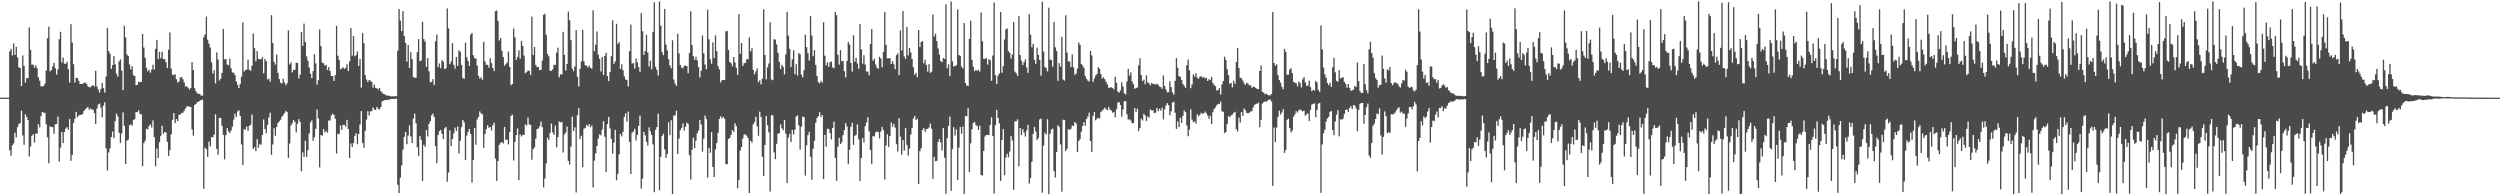 <?xml version="1.0" encoding="UTF-8"?>
<svg xmlns="http://www.w3.org/2000/svg" width="1920" height="150">
  <path d="M0 75.000h1v1.000H0zM1 75.000h1v1.000H1zM2 75.000h1v1.000H2zM3 75.000h1v1.000H3zM4 75.000h1v1.000H4zM5 75.000h1v1.000H5zM6 75.000h1v1.000H6zM7 39.430h1v76.016H7zM8 37.508h1v82.077H8zM9 42.588h1v69.001H9zM10 33.352h1v76.784H10zM11 42.157h1v59.726H11zM12 35.969h1v69.542H12zM13 44.138h1v53.524H13zM14 51.587h1v43.712H14zM15 52.250h1v42.261H15zM16 66.110h1v18.876H16zM17 42.608h1v61.395H17zM18 50.611h1v60.544H18zM19 63.389h1v24.406H19zM20 59.919h1v29.856H20zM21 60.093h1v31.998H21zM22 21.024h1v99.141H22zM23 38.298h1v74.239H23zM24 49.650h1v54.638H24zM25 49.591h1v53.433H25zM26 51.896h1v57.599H26zM27 50.162h1v52.419H27zM28 52.368h1v50.246H28zM29 59.421h1v35.962H29zM30 61.988h1v35.868H30zM31 66.325h1v22.976H31zM32 66.281h1v19.753H32zM33 66.147h1v20.438H33zM34 64.237h1v22.392H34zM35 54.237h1v41.227H35zM36 29.380h1v76.165H36zM37 20.483h1v104.950H37zM38 54.806h1v42.179H38zM39 53.828h1v43.789H39zM40 50.957h1v46.670H40zM41 48.213h1v54.504H41zM42 52.430h1v43.071H42zM43 57.263h1v37.991H43zM44 53.426h1v36.113H44zM45 30.167h1v93.879H45zM46 24.414h1v89.011H46zM47 47.905h1v53.408H47zM48 44.168h1v65.825H48zM49 48.833h1v52.498H49zM50 49.074h1v49.744H50zM51 47.480h1v50.187H51zM52 53.191h1v46.481H52zM53 63.384h1v28.014H53zM54 18.602h1v104.856H54zM55 32.684h1v86.318H55zM56 49.321h1v45.092H56zM57 63.374h1v27.918H57zM58 59.680h1v26.234H58zM59 60.012h1v30.011H59zM60 62.121h1v26.554H60zM61 64.510h1v23.797H61zM62 64.513h1v23.605H62zM63 64.384h1v23.161H63zM64 63.802h1v21.499H64zM65 63.327h1v20.614H65zM66 64.443h1v18.591H66zM67 66.163h1v15.895H67zM68 66.988h1v17.267H68zM69 67.049h1v16.214H69zM70 66.042h1v18.209H70zM71 65.301h1v18.794H71zM72 66.488h1v20.459H72zM73 54.448h1v40.766H73zM74 66.414h1v16.986H74zM75 68.817h1v11.458H75zM76 71.072h1v8.456H76zM77 68.275h1v14.367H77zM78 63.692h1v26.431H78zM79 67.715h1v13.373H79zM80 71.077h1v7.507H80zM81 58.713h1v55.276H81zM82 21.407h1v109.567H82zM83 39.168h1v77.941H83zM84 41.262h1v72.628H84zM85 52.917h1v52.373H85zM86 49.950h1v51.134H86zM87 43.140h1v62.981H87zM88 49.502h1v43.571H88zM89 56.611h1v30.673H89zM90 58.908h1v30.549H90zM91 47.165h1v54.795H91zM92 45.615h1v64.173H92zM93 54.307h1v48.246H93zM94 69.224h1v17.091H94zM95 19.726h1v76.875H95zM96 28.786h1v97.176H96zM97 41.716h1v66.306H97zM98 43.081h1v64.161H98zM99 49.488h1v46.817H99zM100 53.298h1v42.159H100zM101 50.895h1v45.624H101zM102 57.775h1v34.433H102zM103 58.397h1v33.103H103zM104 65.357h1v20.646H104zM105 65.057h1v21.164H105zM106 62.747h1v21.980H106zM107 63.082h1v24.403H107zM108 62.907h1v24.926H108zM109 26.062h1v101.511H109zM110 36.527h1v73.377H110zM111 44.445h1v63.652H111zM112 52.049h1v46.819H112zM113 54.777h1v44.679H113zM114 53.540h1v43.195H114zM115 55.871h1v39.602H115zM116 53.495h1v44.453H116zM117 49.660h1v42.847H117zM118 53.374h1v51.931H118zM119 37.469h1v90.252H119zM120 30.629h1v83.451H120zM121 45.366h1v76.034H121zM122 39.847h1v69.412H122zM123 44.748h1v59.607H123zM124 39.676h1v56.836H124zM125 45.425h1v57.373H125zM126 45.347h1v56.028H126zM127 47.767h1v53.943H127zM128 52.113h1v56.850H128zM129 38.158h1v81.728H129zM130 24.951h1v90.334H130zM131 52.625h1v50.579H131zM132 57.339h1v34.743H132zM133 57.711h1v29.070H133zM134 56.999h1v37.487H134zM135 60.871h1v30.578H135zM136 63.302h1v29.690H136zM137 62.616h1v25.539H137zM138 59.478h1v28.445H138zM139 59.206h1v27.627H139zM140 60.935h1v25.644H140zM141 63.414h1v21.609H141zM142 66.442h1v16.915H142zM143 66.310h1v15.481H143zM144 67.425h1v14.212H144zM145 68.719h1v13.190H145zM146 67.590h1v14.595H146zM147 47.721h1v51.649H147zM148 53.813h1v50.408H148zM149 67.707h1v12.927H149zM150 70.100h1v9.790H150zM151 71.574h1v6.818H151zM152 72.160h1v6.046H152zM153 72.095h1v5.298H153zM154 73.485h1v3.310H154zM155 73.355h1v3.077H155zM156 28.667h1v116.289H156zM157 26.553h1v86.808H157zM158 12.751h1v101.847H158zM159 30.478h1v90.003H159zM160 33.531h1v75.230H160zM161 36.621h1v75.829H161zM162 47.812h1v57.482H162zM163 56.483h1v49.001H163zM164 53.986h1v49.446H164zM165 64.066h1v23.790H165zM166 40.242h1v74.074H166zM167 45.789h1v73.072H167zM168 61.825h1v28.592H168zM169 60.500h1v30.165H169zM170 55.941h1v40.666H170zM171 22.286h1v81.290H171zM172 45.583h1v76.815H172zM173 45.366h1v58.445H173zM174 49.502h1v48.912H174zM175 50.195h1v50.751H175zM176 45.130h1v57.118H176zM177 52.473h1v47.754H177zM178 55.672h1v41.580H178zM179 55.858h1v36.002H179zM180 57.648h1v29.663H180zM181 62.601h1v27.342H181zM182 65.107h1v20.430H182zM183 67.602h1v17.033H183zM184 64.398h1v24.651H184zM185 58.883h1v52.080H185zM186 17.194h1v109.605H186zM187 54.896h1v44.304H187zM188 53.874h1v45.730H188zM189 53.432h1v43.641H189zM190 45.845h1v54.605H190zM191 53.562h1v43.166H191zM192 54.386h1v41.488H192zM193 50.530h1v37.363H193zM194 25.690h1v88.693H194zM195 37.023h1v75.966H195zM196 47.107h1v69.013H196zM197 39.106h1v67.783H197zM198 45.146h1v68.347H198zM199 45.588h1v64.878H199zM200 45.477h1v65.784H200zM201 44.001h1v59.734H201zM202 56.322h1v35.435H202zM203 45.282h1v53.800H203zM204 47.028h1v55.299H204zM205 61.017h1v34.780H205zM206 60.438h1v29.670H206zM207 62.712h1v23.874H207zM208 11.691h1v107.201H208zM209 32.989h1v77.940H209zM210 47.491h1v51.021H210zM211 49.621h1v54.697H211zM212 41.945h1v55.568H212zM213 55.922h1v38.542H213zM214 60.699h1v32.458H214zM215 63.537h1v28.490H215zM216 64.028h1v25.650H216zM217 60.443h1v27.970H217zM218 63.294h1v23.567H218zM219 65.450h1v19.695H219zM220 63.931h1v22.137H220zM221 23.271h1v98.083H221zM222 49.394h1v60.805H222zM223 47.847h1v48.445H223zM224 55.621h1v38.982H224zM225 53.626h1v38.478H225zM226 53.644h1v40.015H226zM227 48.241h1v53.379H227zM228 48.170h1v46.922H228zM229 60.212h1v31.261H229zM230 57.406h1v36.237H230zM231 24.469h1v107.082H231zM232 35.302h1v81.727H232zM233 18.109h1v102.416H233zM234 32.361h1v75.704H234zM235 43.339h1v77.284H235zM236 46.607h1v68.744H236zM237 51.939h1v50.634H237zM238 56.663h1v37.341H238zM239 59.985h1v32.511H239zM240 54.649h1v53.467H240zM241 41.625h1v63.817H241zM242 48.708h1v50.256H242zM243 64.953h1v19.181H243zM244 61.607h1v29.329H244zM245 22.629h1v105.915H245zM246 35.419h1v68.206H246zM247 48.063h1v56.176H247zM248 48.610h1v50.527H248zM249 50.305h1v51.449H249zM250 49.963h1v50.553H250zM251 53.781h1v48.120H251zM252 51.497h1v41.006H252zM253 54.538h1v38.080H253zM254 58.368h1v30.300H254zM255 58.411h1v28.816H255zM256 62.145h1v26.146H256zM257 57.753h1v33.497H257zM258 19.881h1v98.053H258zM259 42.728h1v59.953H259zM260 46.046h1v56.951H260zM261 53.205h1v43.205H261zM262 52.517h1v47.264H262zM263 51.762h1v44.187H263zM264 52.975h1v42.992H264zM265 52.088h1v45.127H265zM266 49.428h1v42.654H266zM267 54.587h1v44.483H267zM268 47.148h1v74.235H268zM269 21.533h1v88.676H269zM270 42.717h1v70.155H270zM271 27.640h1v82.242H271zM272 43.164h1v61.070H272zM273 42.332h1v60.005H273zM274 39.539h1v71.166H274zM275 50.637h1v52.347H275zM276 45.152h1v50.558H276zM277 67.285h1v18.025H277zM278 25.374h1v84.387H278zM279 33.249h1v80.249H279zM280 57.628h1v42.891H280zM281 61.061h1v30.813H281zM282 63.023h1v22.441H282zM283 61.402h1v27.357H283zM284 61.949h1v23.597H284zM285 62.875h1v22.487H285zM286 67.317h1v15.188H286zM287 64.924h1v19.136H287zM288 67.458h1v17.056H288zM289 67.816h1v14.300H289zM290 68.679h1v14.905H290zM291 67.486h1v16.645H291zM292 70.053h1v12.117H292zM293 71.137h1v6.715H293zM294 72.200h1v5.173H294zM295 72.270h1v4.599H295zM296 73.223h1v3.668H296zM297 73.372h1v3.298H297zM298 73.547h1v3.017H298zM299 73.626h1v2.682H299zM300 74.102h1v1.910H300zM301 73.960h1v2.015H301zM302 73.962h1v2.017H302zM303 73.904h1v2.045H303zM304 73.900h1v1.898H304zM305 38.952h1v102.949H305zM306 6.901h1v141.395H306zM307 15.853h1v120.597H307zM308 23.924h1v103.144H308zM309 8.489h1v106.456H309zM310 27.621h1v77.467H310zM311 32.848h1v68.449H311zM312 47.309h1v63.442H312zM313 34.539h1v69.504H313zM314 52.213h1v44.071H314zM315 40.105h1v64.649H315zM316 45.368h1v64.529H316zM317 59.153h1v31.984H317zM318 59.791h1v27.457H318zM319 59.755h1v34.964H319zM320 40.065h1v73.078H320zM321 30.071h1v89.757H321zM322 46.953h1v57.531H322zM323 46.458h1v60.880H323zM324 16.646h1v122.394H324zM325 30.016h1v81.159H325zM326 31.982h1v80.692H326zM327 51.425h1v48.449H327zM328 44.541h1v60.317H328zM329 54.805h1v40.380H329zM330 63.224h1v29.792H330zM331 62.967h1v25.597H331zM332 60.767h1v26.546H332zM333 65.323h1v24.553H333zM334 31.736h1v80.591H334zM335 26.558h1v98.796H335zM336 51.654h1v52.046H336zM337 48.765h1v51.937H337zM338 52.394h1v47.441H338zM339 46.247h1v56.622H339zM340 47.284h1v59.491H340zM341 53.026h1v45.576H341zM342 52.406h1v45.068H342zM343 6.520h1v133.003H343zM344 21.794h1v110.691H344zM345 49.262h1v50.792H345zM346 47.206h1v65.076H346zM347 33.131h1v73.625H347zM348 49.762h1v52.643H348zM349 52.668h1v45.317H349zM350 43.752h1v56.831H350zM351 50.568h1v46.581H351zM352 38.706h1v79.124H352zM353 39.845h1v68.311H353zM354 49.850h1v47.770H354zM355 59.973h1v32.121H355zM356 60.557h1v33.418H356zM357 32.836h1v90.120H357zM358 43.888h1v60.247H358zM359 46.898h1v54.395H359zM360 50.648h1v48.364H360zM361 26.592h1v76.309H361zM362 25.335h1v114.925H362zM363 42.372h1v80.598H363zM364 44.630h1v53.751H364zM365 45.031h1v66.124H365zM366 50.367h1v41.361H366zM367 58.171h1v31.708H367zM368 60.433h1v25.144H368zM369 59.294h1v27.821H369zM370 61.174h1v26.619H370zM371 32.129h1v81.443H371zM372 47.278h1v55.670H372zM373 49.784h1v49.499H373zM374 49.725h1v46.401H374zM375 51.994h1v46.127H375zM376 44.677h1v52.879H376zM377 48.495h1v51.754H377zM378 52.227h1v44.044H378zM379 54.603h1v39.656H379zM380 8.577h1v113.238H380zM381 8.075h1v130.819H381zM382 16.122h1v107.614H382zM383 31.117h1v80.156H383zM384 29.151h1v80.589H384zM385 39.030h1v70.077H385zM386 43.771h1v66.480H386zM387 50.508h1v47.034H387zM388 49.299h1v58.177H388zM389 48.046h1v59.194H389zM390 39.572h1v71.388H390zM391 51.415h1v50.020H391zM392 65.454h1v23.533H392zM393 64.466h1v23.577H393zM394 21.906h1v101.393H394zM395 28.627h1v80.323H395zM396 45.960h1v57.717H396zM397 43.635h1v55.020H397zM398 38.671h1v99.699H398zM399 45.013h1v58.185H399zM400 31.395h1v73.439H400zM401 35.346h1v68.223H401zM402 42.657h1v60.942H402zM403 56.209h1v39.306H403zM404 55.384h1v40.996H404zM405 54.099h1v36.054H405zM406 54.409h1v41.099H406zM407 57.507h1v38.461H407zM408 12.767h1v109.925H408zM409 42.269h1v72.335H409zM410 36.021h1v77.127H410zM411 49.860h1v56.639H411zM412 51.461h1v47.602H412zM413 51.515h1v47.167H413zM414 53.837h1v43.103H414zM415 53.583h1v39.745H415zM416 46.469h1v51.105H416zM417 11.398h1v132.516H417zM418 10.557h1v126.485H418zM419 26.731h1v98.790H419zM420 41.332h1v64.451H420zM421 43.280h1v64.213H421zM422 54.272h1v47.890H422zM423 54.439h1v40.489H423zM424 53.252h1v48.521H424zM425 49.681h1v53.943H425zM426 49.934h1v46.529H426zM427 40.473h1v72.699H427zM428 36.586h1v68.661H428zM429 59.404h1v33.872H429zM430 57.017h1v36.947H430zM431 57.116h1v36.511H431zM432 24.405h1v92.748H432zM433 42.064h1v61.280H433zM434 54.196h1v47.636H434zM435 49.044h1v48.176H435zM436 8.895h1v114.652H436zM437 15.544h1v110.767H437zM438 30.854h1v81.702H438zM439 52.607h1v36.942H439zM440 54.653h1v45.939H440zM441 51.073h1v46.719H441zM442 23.078h1v124.758H442zM443 59.015h1v29.445H443zM444 66.406h1v16.677H444zM445 52.752h1v54.097H445zM446 47.094h1v57.214H446zM447 22.960h1v105.460H447zM448 47.075h1v51.866H448zM449 50.118h1v48.108H449zM450 50.389h1v45.445H450zM451 51.854h1v45.080H451zM452 50.370h1v44.900H452zM453 52.143h1v45.526H453zM454 52.709h1v43.722H454zM455 7.915h1v136.034H455zM456 39.297h1v84.035H456zM457 34.230h1v83.541H457zM458 24.236h1v87.821H458zM459 41.892h1v64.454H459zM460 45.155h1v58.044H460zM461 54.891h1v49.049H461zM462 43.800h1v55.741H462zM463 57.594h1v35.482H463zM464 43.014h1v62.004H464zM465 40.429h1v91.813H465zM466 58.364h1v36.922H466zM467 62.299h1v27.483H467zM468 55.313h1v43.309H468zM469 43.182h1v63.423H469zM470 15.570h1v102.513H470zM471 49.003h1v60.636H471zM472 47.158h1v52.645H472zM473 18.292h1v120.141H473zM474 33.793h1v99.809H474zM475 32.286h1v86.228H475zM476 52.929h1v49.969H476zM477 49.358h1v55.406H477zM478 53.930h1v47.354H478zM479 58.659h1v30.973H479zM480 61.004h1v26.031H480zM481 61.504h1v31.929H481zM482 66.389h1v19.334H482zM483 39.329h1v69.583H483zM484 18.910h1v114.712H484zM485 48.736h1v53.209H485zM486 48.468h1v52.454H486zM487 52.603h1v46.281H487zM488 45.081h1v62.844H488zM489 47.851h1v55.799H489zM490 51.600h1v45.092H490zM491 55.072h1v33.709H491zM492 10.019h1v134.753H492zM493 24.003h1v113.213H493zM494 42.260h1v58.970H494zM495 39.169h1v64.756H495zM496 26.778h1v82.099H496zM497 40.347h1v71.461H497zM498 51.043h1v46.752H498zM499 46.606h1v54.170H499zM500 53.136h1v50.536H500zM501 24.475h1v86.425H501zM502 1.693h1v145.940H502zM503 51.251h1v48.424H503zM504 53.661h1v43.957H504zM505 58.014h1v29.289H505zM506 1.078h1v145.058H506zM507 19.693h1v100.828H507zM508 40.035h1v64.501H508zM509 42.370h1v60.354H509zM510 6.859h1v107.943H510zM511 34.201h1v87.035H511zM512 38.686h1v79.556H512zM513 45.589h1v48.291H513zM514 50.220h1v53.583H514zM515 52.489h1v39.753H515zM516 30.903h1v118.105H516zM517 61.086h1v27.740H517zM518 64.152h1v24.366H518zM519 65.950h1v19.042H519zM520 25.915h1v92.371H520zM521 41.059h1v65.384H521zM522 49.935h1v50.069H522zM523 51.933h1v46.326H523zM524 52.406h1v42.369H524zM525 50.590h1v49.715H525zM526 50.370h1v47.088H526zM527 50.813h1v43.427H527zM528 56.238h1v38.879H528zM529 40.766h1v78.515H529zM530 8.565h1v129.405H530zM531 34.635h1v80.383H531zM532 43.177h1v62.552H532zM533 45.960h1v67.865H533zM534 43.695h1v64.261H534zM535 46.399h1v55.992H535zM536 51.523h1v48.735H536zM537 59.527h1v32.581H537zM538 54.401h1v41.122H538zM539 27.313h1v89.153H539zM540 40.964h1v65.607H540zM541 49.556h1v39.234H541zM542 53.111h1v38.278H542zM543 7.386h1v128.998H543zM544 30.165h1v83.321H544zM545 45.460h1v71.903H545zM546 48.931h1v52.616H546zM547 32.571h1v95.661H547zM548 44.622h1v91.330H548zM549 27.203h1v87.583H549zM550 39.320h1v70.496H550zM551 50.859h1v51.221H551zM552 53.294h1v38.029H552zM553 63.282h1v26.011H553zM554 61.583h1v29.330H554zM555 61.426h1v28.266H555zM556 61.319h1v30.000H556zM557 24.083h1v101.850H557zM558 23.830h1v102.377H558zM559 38.338h1v68.340H559zM560 47.567h1v58.347H560zM561 48.613h1v54.948H561zM562 50.932h1v48.929H562zM563 43.787h1v57.520H563zM564 47.920h1v46.717H564zM565 52.074h1v44.885H565zM566 57.506h1v87.078H566zM567 10.816h1v127.591H567zM568 41.355h1v74.295H568zM569 33.043h1v79.914H569zM570 50.590h1v55.763H570zM571 48.533h1v54.899H571zM572 48.297h1v54.868H572zM573 45.456h1v58.763H573zM574 45.530h1v60.538H574zM575 28.697h1v119.582H575zM576 39.478h1v68.689H576zM577 36.995h1v72.560H577zM578 53.669h1v41.831H578zM579 57.076h1v36.839H579zM580 54.853h1v34.885H580zM581 52.541h1v44.509H581zM582 63.071h1v41.227H582zM583 61.649h1v24.123H583zM584 64.756h1v25.146H584zM585 60.356h1v60.083H585zM586 7.181h1v128.004H586zM587 42.195h1v69.186H587zM588 60.920h1v28.214H588zM589 51.644h1v44.528H589zM590 48.743h1v52.871H590zM591 17.157h1v130.007H591zM592 61.041h1v27.339H592zM593 61.607h1v27.075H593zM594 30.089h1v86.954H594zM595 30.476h1v91.744H595zM596 34.143h1v76.298H596zM597 40.533h1v62.083H597zM598 47.430h1v54.925H598zM599 53.027h1v42.451H599zM600 49.737h1v48.777H600zM601 51.283h1v48.751H601zM602 57.127h1v35.043H602zM603 41.726h1v60.960H603zM604 9.127h1v131.400H604zM605 27.380h1v78.226H605zM606 37.475h1v65.342H606zM607 51.459h1v57.659H607zM608 45.575h1v54.204H608zM609 38.611h1v64.774H609zM610 56.997h1v42.633H610zM611 49.285h1v40.206H611zM612 57.984h1v30.550H612zM613 40.770h1v55.523H613zM614 41.755h1v73.266H614zM615 57.233h1v40.114H615zM616 59.394h1v30.249H616zM617 53.930h1v35.959H617zM618 26.682h1v108.160H618zM619 36.216h1v75.445H619zM620 40.793h1v63.021H620zM621 46.501h1v54.831H621zM622 12.423h1v108.053H622zM623 27.293h1v110.747H623zM624 43.226h1v71.112H624zM625 38.475h1v69.641H625zM626 49.869h1v44.420H626zM627 58.406h1v32.255H627zM628 63.152h1v26.037H628zM629 64.043h1v22.123H629zM630 62.097h1v27.703H630zM631 63.453h1v24.843H631zM632 17.075h1v120.444H632zM633 42.827h1v60.751H633zM634 50.231h1v62.421H634zM635 47.884h1v50.963H635zM636 51.345h1v47.851H636zM637 47.778h1v54.387H637zM638 47.241h1v59.819H638zM639 51.773h1v46.455H639zM640 52.369h1v41.078H640zM641 9.148h1v112.142H641zM642 11.711h1v127.090H642zM643 42.110h1v70.607H643zM644 49.675h1v56.157H644zM645 38.511h1v72.169H645zM646 47.091h1v62.199H646zM647 46.716h1v57.138H647zM648 54.697h1v45.234H648zM649 59.416h1v35.289H649zM650 46.804h1v50.426H650zM651 32.275h1v93.842H651zM652 34.124h1v80.800H652zM653 48.281h1v49.121H653zM654 54.979h1v39.329H654zM655 27.156h1v84.122H655zM656 47.336h1v56.940H656zM657 44.420h1v59.110H657zM658 48.787h1v46.734H658zM659 52.837h1v54.165H659zM660 18.544h1v120.561H660zM661 37.931h1v83.383H661zM662 48.909h1v57.121H662zM663 42.419h1v67.065H663zM664 49.592h1v47.341H664zM665 54.773h1v39.261H665zM666 55.064h1v34.996H666zM667 57.844h1v43.034H667zM668 33.774h1v81.473H668zM669 22.346h1v103.770H669zM670 46.621h1v57.880H670zM671 45.174h1v59.696H671zM672 49.533h1v52.146H672zM673 51.883h1v49.116H673zM674 52.832h1v48.560H674zM675 43.559h1v62.743H675zM676 45.028h1v55.965H676zM677 51.716h1v45.720H677zM678 39.891h1v60.113H678zM679 9.227h1v128.631H679zM680 34.534h1v77.139H680zM681 44.875h1v58.229H681zM682 44.858h1v67.966H682zM683 44.565h1v59.766H683zM684 49.129h1v44.869H684zM685 47.044h1v50.235H685zM686 49.419h1v45.654H686zM687 53.141h1v44.861H687zM688 42.276h1v68.500H688zM689 40.902h1v75.382H689zM690 57.719h1v33.049H690zM691 23.272h1v81.626H691zM692 38.814h1v79.990H692zM693 8.427h1v99.094H693zM694 43.454h1v72.182H694zM695 45.303h1v52.924H695zM696 20.633h1v90.608H696zM697 42.543h1v76.948H697zM698 36.744h1v77.397H698zM699 40.275h1v63.063H699zM700 45.311h1v52.929H700zM701 51.645h1v39.405H701zM702 57.364h1v31.747H702zM703 55.985h1v36.224H703zM704 59.297h1v31.844H704zM705 23.043h1v118.146H705zM706 36.165h1v79.924H706zM707 32.234h1v81.610H707zM708 31.635h1v68.192H708zM709 48.624h1v49.729H709zM710 45.824h1v55.460H710zM711 49.976h1v49.221H711zM712 55.034h1v43.874H712zM713 49.314h1v48.575H713zM714 55.950h1v38.905H714zM715 55.045h1v43.859H715zM716 11.158h1v126.200H716zM717 28.002h1v92.487H717zM718 25.791h1v98.041H718zM719 31.508h1v92.053H719zM720 37.234h1v71.811H720zM721 41.968h1v64.835H721zM722 46.854h1v62.651H722zM723 47.846h1v67.752H723zM724 44.580h1v53.692H724zM725 45.263h1v75.811H725zM726 3.276h1v145.611H726zM727 52.412h1v53.751H727zM728 49.363h1v47.345H728zM729 58.528h1v31.047H729zM730 1.250h1v145.306H730zM731 47.104h1v67.502H731zM732 51.035h1v46.628H732zM733 50.693h1v53.454H733zM734 50.075h1v49.426H734zM735 7.238h1v131.052H735zM736 42.187h1v71.215H736zM737 43.061h1v54.543H737zM738 51.138h1v51.471H738zM739 52.577h1v44.586H739zM740 17.723h1v131.196H740zM741 63.767h1v25.193H741zM742 65.703h1v23.685H742zM743 65.961h1v17.113H743zM744 29.872h1v102.300H744zM745 15.877h1v94.183H745zM746 45.934h1v53.395H746zM747 51.180h1v43.317H747zM748 54.636h1v38.962H748zM749 53.671h1v42.213H749zM750 54.445h1v42.498H750zM751 53.616h1v46.168H751zM752 55.008h1v41.527H752zM753 9.521h1v124.822H753zM754 31.700h1v103.177H754zM755 45.228h1v70.705H755zM756 45.252h1v59.529H756zM757 44.497h1v59.186H757zM758 49.607h1v53.908H758zM759 45.514h1v58.258H759zM760 46.231h1v49.763H760zM761 62.036h1v28.125H761zM762 42.646h1v61.722H762zM763 1.894h1v146.719H763zM764 57.728h1v38.456H764zM765 64.452h1v19.951H765zM766 58.059h1v32.529H766zM767 56.436h1v38.315H767zM768 9.167h1v129.855H768zM769 55.825h1v51.658H769zM770 50.909h1v48.270H770zM771 30.289h1v104.207H771zM772 22.597h1v98.462H772zM773 21.792h1v96.296H773zM774 39.292h1v81.522H774zM775 40.598h1v75.730H775zM776 44.879h1v59.653H776zM777 41.840h1v65.962H777zM778 16.907h1v128.882H778zM779 55.085h1v38.073H779zM780 56.337h1v36.798H780zM781 58.252h1v33.376H781zM782 12.437h1v115.320H782zM783 42.278h1v56.087H783zM784 46.646h1v57.181H784zM785 50.032h1v49.153H785zM786 47.775h1v53.952H786zM787 45.626h1v59.213H787zM788 51.746h1v48.453H788zM789 55.901h1v39.984H789zM790 10.899h1v130.131H790zM791 26.562h1v110.163H791zM792 36.278h1v87.925H792zM793 33.673h1v69.242H793zM794 45.905h1v51.544H794zM795 49.022h1v52.031H795zM796 36.609h1v70.939H796zM797 42.259h1v63.649H797zM798 46.088h1v45.668H798zM799 58.132h1v32.963H799zM800 1.270h1v146.715H800zM801 39.555h1v72.301H801zM802 51.327h1v50.548H802zM803 52.364h1v50.957H803zM804 54.838h1v36.707H804zM805 5.869h1v143.170H805zM806 45.719h1v56.919H806zM807 46.183h1v53.146H807zM808 51.294h1v47.485H808zM809 16.933h1v114.384H809zM810 36.357h1v99.939H810zM811 39.107h1v77.630H811zM812 62.073h1v34.032H812zM813 48.478h1v49.061H813zM814 51.277h1v59.612H814zM815 28.276h1v118.931H815zM816 61.117h1v30.803H816zM817 61.922h1v30.165H817zM818 11.777h1v104.308H818zM819 40.343h1v73.891H819zM820 47.269h1v51.799H820zM821 47.175h1v52.622H821zM822 51.507h1v47.337H822zM823 41.813h1v54.619H823zM824 51.642h1v45.165H824zM825 57.423h1v36.281H825zM826 56.473h1v38.504H826zM827 52.631h1v64.074H827zM828 32.739h1v75.623H828zM829 34.478h1v72.342H829zM830 49.065h1v52.034H830zM831 50.400h1v46.428H831zM832 52.222h1v41.549H832zM833 58.297h1v38.223H833zM834 60.519h1v30.879H834zM835 61.925h1v27.622H835zM836 62.633h1v23.937H836zM837 39.101h1v69.185H837zM838 42.616h1v74.005H838zM839 62.925h1v26.130H839zM840 60.263h1v25.794H840zM841 57.973h1v34.456H841zM842 56.712h1v34.349H842zM843 51.584h1v38.893H843zM844 52.833h1v38.110H844zM845 56.917h1v29.057H845zM846 60.259h1v24.641H846zM847 59.355h1v24.661H847zM848 60.827h1v21.875H848zM849 62.768h1v21.051H849zM850 64.704h1v20.055H850zM851 67.367h1v14.742H851zM852 67.324h1v16.927H852zM853 67.023h1v17.858H853zM854 67.649h1v19.000H854zM855 68.678h1v17.268H855zM856 58.932h1v31.172H856zM857 63.616h1v20.278H857zM858 70.276h1v8.624H858zM859 71.163h1v7.196H859zM860 69.356h1v11.273H860zM861 63.256h1v26.326H861zM862 66.442h1v17.607H862zM863 71.672h1v6.150H863zM864 72.600h1v5.022H864zM865 62.579h1v25.162H865zM866 52.910h1v38.916H866zM867 58.090h1v33.552H867zM868 55.554h1v37.071H868zM869 62.570h1v32.216H869zM870 64.601h1v29.962H870zM871 68.177h1v14.861H871zM872 67.462h1v18.652H872zM873 67.238h1v16.213H873zM874 50.174h1v50.483H874zM875 44.807h1v53.539H875zM876 57.644h1v33.482H876zM877 62.253h1v30.239H877zM878 61.137h1v26.292H878zM879 64.728h1v24.044H879zM880 57.900h1v34.956H880zM881 63.180h1v26.220H881zM882 64.056h1v26.378H882zM883 65.535h1v18.569H883zM884 63.695h1v21.074H884zM885 64.438h1v20.306H885zM886 64.551h1v22.289H886zM887 64.882h1v21.649H887zM888 64.267h1v18.654H888zM889 65.155h1v20.284H889zM890 66.444h1v17.023H890zM891 66.921h1v18.002H891zM892 68.193h1v14.480H892zM893 57.894h1v33.789H893zM894 66.170h1v17.781H894zM895 68.836h1v12.207H895zM896 70.979h1v8.293H896zM897 70.691h1v10.153H897zM898 62.392h1v26.107H898zM899 66.893h1v18.547H899zM900 71.025h1v7.776H900zM901 72.727h1v5.474H901zM902 62.034h1v24.547H902zM903 44.588h1v54.421H903zM904 52.042h1v41.252H904zM905 58.420h1v39.267H905zM906 59.063h1v31.306H906zM907 61.439h1v32.945H907zM908 64.396h1v24.571H908zM909 65.964h1v18.893H909zM910 67.503h1v18.548H910zM911 50.085h1v46.350H911zM912 45.697h1v58.896H912zM913 54.005h1v45.614H913zM914 67.755h1v16.221H914zM915 64.896h1v26.955H915zM916 57.267h1v36.521H916zM917 58.809h1v34.313H917zM918 56.322h1v38.656H918zM919 59.583h1v28.249H919zM920 60.551h1v28.816H920zM921 58.955h1v29.316H921zM922 58.447h1v28.197H922zM923 59.606h1v27.788H923zM924 59.086h1v28.026H924zM925 60.182h1v25.524H925zM926 59.804h1v27.160H926zM927 62.178h1v26.579H927zM928 60.828h1v30.387H928zM929 61.422h1v27.529H929zM930 59.038h1v36.233H930zM931 63.729h1v22.466H931zM932 65.375h1v18.283H932zM933 66.259h1v16.213H933zM934 69.474h1v11.340H934zM935 69.194h1v10.501H935zM936 67.564h1v12.385H936zM937 72.649h1v5.383H937zM938 64.731h1v20.710H938zM939 62.183h1v23.708H939zM940 43.529h1v58.719H940zM941 45.997h1v55.364H941zM942 53.155h1v42.176H942zM943 57.672h1v31.535H943zM944 64.345h1v25.674H944zM945 63.716h1v24.978H945zM946 67.053h1v21.024H946zM947 61.977h1v24.643H947zM948 64.359h1v21.529H948zM949 47.663h1v51.542H949zM950 36.969h1v63.973H950zM951 52.331h1v37.961H951zM952 59.781h1v34.334H952zM953 60.041h1v25.966H953zM954 61.859h1v27.192H954zM955 64.031h1v19.271H955zM956 65.189h1v19.502H956zM957 63.496h1v23.228H957zM958 64.254h1v22.848H958zM959 65.496h1v21.027H959zM960 65.570h1v20.125H960zM961 67.423h1v17.891H961zM962 66.580h1v15.902H962zM963 66.833h1v13.632H963zM964 67.687h1v12.360H964zM965 68.289h1v11.279H965zM966 68.546h1v10.295H966zM967 54.547h1v43.264H967zM968 50.244h1v41.754H968zM969 70.437h1v9.060H969zM970 71.165h1v7.303H970zM971 72.332h1v5.501H971zM972 71.756h1v6.497H972zM973 72.809h1v4.378H973zM974 73.139h1v3.459H974zM975 73.336h1v3.009H975zM976 72.168h1v5.740H976zM977 9.249h1v133.568H977zM978 48.360h1v49.608H978zM979 50.560h1v58.575H979zM980 49.343h1v48.606H980zM981 57.585h1v32.331H981zM982 61.510h1v23.472H982zM983 63.328h1v24.558H983zM984 66.612h1v19.763H984zM985 68.580h1v15.262H985zM986 37.528h1v79.871H986zM987 39.788h1v75.356H987zM988 57.405h1v34.531H988zM989 57.320h1v33.771H989zM990 53.445h1v44.916H990zM991 52.306h1v49.420H991zM992 56.147h1v44.173H992zM993 62.817h1v26.817H993zM994 63.551h1v24.297H994zM995 63.908h1v21.450H995zM996 66.285h1v20.204H996zM997 62.641h1v22.068H997zM998 63.873h1v20.126H998zM999 67.101h1v17.853H999zM1000 60.952h1v24.618H1000zM1001 59.253h1v25.646H1001zM1002 63.297h1v25.530H1002zM1003 65.842h1v22.020H1003zM1004 65.724h1v21.375H1004zM1005 61.966h1v31.047H1005zM1006 66.978h1v17.356H1006zM1007 70.111h1v10.247H1007zM1008 68.901h1v10.890H1008zM1009 69.602h1v9.817H1009zM1010 62.121h1v27.941H1010zM1011 63.330h1v21.037H1011zM1012 69.001h1v10.669H1012zM1013 70.539h1v8.533H1013zM1014 19.545h1v128.530H1014zM1015 37.949h1v72.950H1015zM1016 51.913h1v50.533H1016zM1017 57.151h1v42.484H1017zM1018 59.772h1v33.612H1018zM1019 63.668h1v27.269H1019zM1020 65.424h1v24.346H1020zM1021 63.634h1v22.262H1021zM1022 66.750h1v18.509H1022zM1023 51.724h1v48.081H1023zM1024 44.382h1v59.459H1024zM1025 55.491h1v37.788H1025zM1026 62.036h1v26.087H1026zM1027 62.715h1v21.812H1027zM1028 53.907h1v50.814H1028zM1029 60.217h1v31.419H1029zM1030 59.715h1v32.132H1030zM1031 59.300h1v31.789H1031zM1032 62.887h1v24.588H1032zM1033 64.428h1v19.954H1033zM1034 67.328h1v16.671H1034zM1035 64.553h1v21.340H1035zM1036 67.478h1v15.448H1036zM1037 69.720h1v11.851H1037zM1038 69.372h1v14.448H1038zM1039 68.847h1v11.834H1039zM1040 65.908h1v15.231H1040zM1041 66.848h1v16.393H1041zM1042 48.065h1v52.690H1042zM1043 62.299h1v22.093H1043zM1044 70.007h1v9.670H1044zM1045 71.404h1v7.674H1045zM1046 71.276h1v7.754H1046zM1047 49.155h1v45.896H1047zM1048 64.702h1v23.614H1048zM1049 69.154h1v13.131H1049zM1050 71.679h1v7.854H1050zM1051 37.916h1v81.543H1051zM1052 32.039h1v89.186H1052zM1053 40.740h1v69.031H1053zM1054 44.301h1v52.373H1054zM1055 56.212h1v38.765H1055zM1056 60.036h1v31.373H1056zM1057 61.363h1v25.898H1057zM1058 67.327h1v20.275H1058zM1059 65.262h1v17.955H1059zM1060 65.122h1v38.869H1060zM1061 42.644h1v75.964H1061zM1062 52.778h1v52.407H1062zM1063 60.339h1v25.235H1063zM1064 63.509h1v25.757H1064zM1065 53.173h1v49.224H1065zM1066 54.073h1v47.373H1066zM1067 51.451h1v50.768H1067zM1068 63.818h1v23.903H1068zM1069 65.366h1v22.519H1069zM1070 63.931h1v23.583H1070zM1071 62.938h1v23.499H1071zM1072 63.898h1v20.709H1072zM1073 64.245h1v19.017H1073zM1074 66.270h1v16.173H1074zM1075 67.212h1v19.357H1075zM1076 63.944h1v21.705H1076zM1077 61.484h1v25.753H1077zM1078 61.916h1v25.407H1078zM1079 53.534h1v43.915H1079zM1080 55.108h1v35.925H1080zM1081 66.450h1v20.669H1081zM1082 67.532h1v14.657H1082zM1083 66.652h1v15.532H1083zM1084 66.976h1v17.088H1084zM1085 69.421h1v12.066H1085zM1086 70.249h1v7.962H1086zM1087 68.818h1v11.388H1087zM1088 50.022h1v81.666H1088zM1089 7.097h1v101.227H1089zM1090 24.268h1v81.607H1090zM1091 45.724h1v47.434H1091zM1092 55.038h1v41.294H1092zM1093 60.348h1v29.090H1093zM1094 57.471h1v33.247H1094zM1095 63.635h1v25.951H1095zM1096 63.230h1v22.354H1096zM1097 65.818h1v17.170H1097zM1098 51.048h1v58.487H1098zM1099 51.085h1v46.564H1099zM1100 59.264h1v33.313H1100zM1101 60.760h1v32.342H1101zM1102 60.783h1v27.330H1102zM1103 63.526h1v22.125H1103zM1104 61.336h1v28.829H1104zM1105 67.922h1v15.026H1105zM1106 67.555h1v15.463H1106zM1107 65.718h1v15.876H1107zM1108 64.711h1v20.691H1108zM1109 65.813h1v17.348H1109zM1110 67.364h1v16.090H1110zM1111 66.859h1v14.360H1111zM1112 69.198h1v9.926H1112zM1113 70.232h1v8.316H1113zM1114 71.496h1v6.100H1114zM1115 71.673h1v6.747H1115zM1116 71.861h1v5.853H1116zM1117 73.077h1v4.093H1117zM1118 73.524h1v2.546H1118zM1119 73.528h1v2.724H1119zM1120 73.730h1v2.805H1120zM1121 73.519h1v2.825H1121zM1122 73.777h1v2.526H1122zM1123 73.851h1v2.606H1123zM1124 74.009h1v2.020H1124zM1125 73.623h1v2.554H1125zM1126 7.194h1v136.177H1126zM1127 23.735h1v108.633H1127zM1128 24.624h1v89.068H1128zM1129 33.146h1v90.533H1129zM1130 28.567h1v86.052H1130zM1131 25.148h1v88.318H1131zM1132 36.144h1v73.019H1132zM1133 42.071h1v67.241H1133zM1134 46.901h1v58.547H1134zM1135 35.454h1v76.601H1135zM1136 40.068h1v67.090H1136zM1137 55.447h1v44.862H1137zM1138 58.784h1v29.996H1138zM1139 58.543h1v35.970H1139zM1140 41.257h1v74.584H1140zM1141 24.913h1v96.013H1141zM1142 48.476h1v60.185H1142zM1143 45.253h1v56.432H1143zM1144 14.405h1v103.435H1144zM1145 21.333h1v118.708H1145zM1146 24.340h1v89.888H1146zM1147 46.058h1v58.281H1147zM1148 40.395h1v67.554H1148zM1149 52.658h1v40.380H1149zM1150 61.141h1v35.544H1150zM1151 59.868h1v31.654H1151zM1152 58.538h1v30.876H1152zM1153 60.844h1v31.249H1153zM1154 32.664h1v78.902H1154zM1155 33.460h1v97.396H1155zM1156 48.356h1v55.491H1156zM1157 46.493h1v55.473H1157zM1158 50.529h1v49.458H1158zM1159 44.890h1v58.704H1159zM1160 49.301h1v52.527H1160zM1161 52.991h1v46.869H1161zM1162 54.499h1v40.732H1162zM1163 6.375h1v118.290H1163zM1164 22.376h1v118.203H1164zM1165 40.837h1v71.661H1165zM1166 44.301h1v61.210H1166zM1167 32.248h1v66.150H1167zM1168 46.093h1v62.295H1168zM1169 40.776h1v64.229H1169zM1170 42.093h1v57.205H1170zM1171 50.237h1v48.379H1171zM1172 40.290h1v75.663H1172zM1173 36.835h1v69.052H1173zM1174 50.587h1v51.603H1174zM1175 55.378h1v38.849H1175zM1176 62.079h1v27.102H1176zM1177 32.296h1v91.077H1177zM1178 35.930h1v69.183H1178zM1179 44.837h1v56.534H1179zM1180 47.792h1v59.894H1180zM1181 29.359h1v70.636H1181zM1182 24.654h1v115.718H1182zM1183 40.529h1v87.556H1183zM1184 41.198h1v55.297H1184zM1185 46.930h1v57.016H1185zM1186 53.073h1v40.372H1186zM1187 57.183h1v36.002H1187zM1188 61.305h1v28.697H1188zM1189 56.100h1v32.129H1189zM1190 57.988h1v29.775H1190zM1191 36.344h1v73.467H1191zM1192 42.199h1v64.053H1192zM1193 51.565h1v48.277H1193zM1194 51.635h1v42.160H1194zM1195 53.026h1v40.425H1195zM1196 48.673h1v59.982H1196zM1197 48.948h1v50.905H1197zM1198 53.521h1v43.982H1198zM1199 52.553h1v42.936H1199zM1200 50.236h1v76.224H1200zM1201 8.008h1v134.891H1201zM1202 32.805h1v82.672H1202zM1203 37.229h1v85.781H1203zM1204 41.266h1v69.009H1204zM1205 46.352h1v72.380H1205zM1206 45.239h1v65.157H1206zM1207 50.332h1v54.830H1207zM1208 47.442h1v63.503H1208zM1209 46.271h1v53.137H1209zM1210 38.284h1v69.306H1210zM1211 44.711h1v62.508H1211zM1212 59.956h1v32.238H1212zM1213 62.052h1v32.175H1213zM1214 23.979h1v93.455H1214zM1215 39.371h1v72.227H1215zM1216 42.689h1v69.514H1216zM1217 44.506h1v53.379H1217zM1218 23.830h1v78.465H1218zM1219 45.026h1v90.977H1219zM1220 33.123h1v81.768H1220zM1221 30.396h1v78.976H1221zM1222 41.912h1v73.707H1222zM1223 47.709h1v52.268H1223zM1224 57.949h1v36.190H1224zM1225 56.031h1v42.192H1225zM1226 54.095h1v38.536H1226zM1227 54.169h1v45.852H1227zM1228 21.179h1v105.241H1228zM1229 39.610h1v85.137H1229zM1230 45.160h1v72.160H1230zM1231 46.254h1v64.450H1231zM1232 48.550h1v51.601H1232zM1233 44.682h1v55.596H1233zM1234 47.393h1v51.871H1234zM1235 54.224h1v39.693H1235zM1236 48.026h1v52.485H1236zM1237 56.133h1v79.784H1237zM1238 11.474h1v129.947H1238zM1239 29.744h1v81.688H1239zM1240 40.487h1v69.943H1240zM1241 42.130h1v62.147H1241zM1242 46.981h1v55.439H1242zM1243 52.146h1v43.577H1243zM1244 48.133h1v55.617H1244zM1245 53.305h1v42.868H1245zM1246 54.439h1v39.497H1246zM1247 33.900h1v86.343H1247zM1248 39.217h1v71.278H1248zM1249 53.793h1v40.234H1249zM1250 53.129h1v37.117H1250zM1251 57.724h1v39.238H1251zM1252 24.900h1v95.690H1252zM1253 44.469h1v56.070H1253zM1254 45.845h1v57.859H1254zM1255 47.804h1v52.400H1255zM1256 50.489h1v62.119H1256zM1257 15.032h1v119.376H1257zM1258 35.980h1v78.303H1258zM1259 56.530h1v33.729H1259zM1260 55.507h1v42.363H1260zM1261 53.728h1v41.467H1261zM1262 22.513h1v126.329H1262zM1263 57.188h1v33.365H1263zM1264 67.067h1v20.302H1264zM1265 67.649h1v15.402H1265zM1266 46.971h1v59.977H1266zM1267 15.409h1v119.426H1267zM1268 47.700h1v56.066H1268zM1269 50.052h1v48.685H1269zM1270 50.075h1v45.908H1270zM1271 51.943h1v46.283H1271zM1272 51.302h1v47.048H1272zM1273 52.921h1v44.728H1273zM1274 52.110h1v44.240H1274zM1275 7.053h1v135.660H1275zM1276 32.924h1v89.595H1276zM1277 30.645h1v91.297H1277zM1278 26.238h1v93.907H1278zM1279 39.105h1v70.366H1279zM1280 40.532h1v64.226H1280zM1281 40.602h1v68.708H1281zM1282 50.468h1v54.806H1282zM1283 54.068h1v46.370H1283zM1284 37.785h1v74.914H1284zM1285 37.379h1v88.627H1285zM1286 50.645h1v61.099H1286zM1287 57.778h1v32.687H1287zM1288 54.181h1v41.006H1288zM1289 43.150h1v66.627H1289zM1290 31.499h1v84.671H1290zM1291 48.169h1v56.829H1291zM1292 45.514h1v64.093H1292zM1293 12.354h1v105.105H1293zM1294 15.724h1v123.250H1294zM1295 36.512h1v91.885H1295zM1296 38.533h1v63.320H1296zM1297 49.035h1v56.492H1297zM1298 52.421h1v41.415H1298zM1299 55.882h1v43.801H1299zM1300 57.979h1v29.768H1300zM1301 60.405h1v30.203H1301zM1302 59.361h1v26.922H1302zM1303 38.033h1v72.157H1303zM1304 1.015h1v130.408H1304zM1305 40.377h1v60.297H1305zM1306 47.406h1v54.338H1306zM1307 50.317h1v50.363H1307zM1308 48.838h1v53.760H1308zM1309 50.095h1v48.510H1309zM1310 51.397h1v48.538H1310zM1311 50.816h1v40.228H1311zM1312 10.552h1v138.418H1312zM1313 12.442h1v123.824H1313zM1314 39.169h1v69.840H1314zM1315 43.250h1v60.677H1315zM1316 25.407h1v85.181H1316zM1317 48.154h1v59.881H1317zM1318 43.508h1v63.573H1318zM1319 46.601h1v53.507H1319zM1320 49.779h1v50.985H1320zM1321 36.723h1v69.875H1321zM1322 2.148h1v146.471H1322zM1323 52.293h1v54.742H1323zM1324 52.466h1v45.796H1324zM1325 59.361h1v29.969H1325zM1326 52.830h1v51.918H1326zM1327 1.698h1v144.741H1327zM1328 38.448h1v70.839H1328zM1329 36.949h1v67.633H1329zM1330 48.107h1v50.086H1330zM1331 5.554h1v118.990H1331zM1332 39.741h1v78.846H1332zM1333 44.786h1v54.079H1333zM1334 49.331h1v55.934H1334zM1335 49.083h1v43.261H1335zM1336 30.023h1v118.990H1336zM1337 36.918h1v111.850H1337zM1338 63.958h1v26.074H1338zM1339 64.047h1v21.134H1339zM1340 26.814h1v89.677H1340zM1341 30.864h1v70.946H1341zM1342 46.933h1v52.142H1342zM1343 50.984h1v45.978H1343zM1344 52.422h1v41.866H1344zM1345 44.382h1v64.605H1345zM1346 46.893h1v59.891H1346zM1347 52.502h1v44.311H1347zM1348 59.225h1v39.613H1348zM1349 33.795h1v104.665H1349zM1350 10.622h1v133.884H1350zM1351 21.623h1v103.106H1351zM1352 39.511h1v74.388H1352zM1353 37.572h1v82.576H1353zM1354 38.565h1v70.685H1354zM1355 35.685h1v67.912H1355zM1356 47.038h1v57.473H1356zM1357 49.876h1v41.306H1357zM1358 56.445h1v34.511H1358zM1359 30.757h1v83.032H1359zM1360 33.067h1v81.669H1360zM1361 43.416h1v51.256H1361zM1362 55.818h1v33.417H1362zM1363 7.176h1v132.594H1363zM1364 30.845h1v80.351H1364zM1365 39.562h1v82.297H1365zM1366 45.777h1v54.610H1366zM1367 31.274h1v76.055H1367zM1368 37.580h1v97.159H1368zM1369 24.233h1v95.681H1369zM1370 27.299h1v81.940H1370zM1371 38.220h1v71.097H1371zM1372 43.803h1v53.740H1372zM1373 59.020h1v35.429H1373zM1374 57.290h1v37.104H1374zM1375 60.078h1v32.566H1375zM1376 57.949h1v39.047H1376zM1377 27.718h1v95.828H1377zM1378 33.318h1v97.331H1378zM1379 32.079h1v77.999H1379zM1380 49.088h1v57.491H1380zM1381 46.527h1v56.631H1381zM1382 51.261h1v51.093H1382zM1383 42.651h1v61.094H1383zM1384 44.418h1v56.762H1384zM1385 52.490h1v40.041H1385zM1386 49.556h1v51.708H1386zM1387 9.001h1v136.119H1387zM1388 31.561h1v104.486H1388zM1389 39.789h1v70.783H1389zM1390 42.151h1v72.850H1390zM1391 48.467h1v58.933H1391zM1392 33.357h1v71.665H1392zM1393 46.747h1v52.002H1393zM1394 44.727h1v61.645H1394zM1395 52.131h1v41.229H1395zM1396 29.311h1v117.940H1396zM1397 37.376h1v74.120H1397zM1398 52.348h1v55.971H1398zM1399 57.112h1v37.946H1399zM1400 52.958h1v43.126H1400zM1401 33.702h1v69.166H1401zM1402 45.469h1v65.104H1402zM1403 53.719h1v39.055H1403zM1404 57.097h1v31.803H1404zM1405 57.943h1v33.752H1405zM1406 2.388h1v136.629H1406zM1407 38.539h1v75.885H1407zM1408 44.879h1v50.790H1408zM1409 52.501h1v47.637H1409zM1410 45.479h1v66.982H1410zM1411 13.759h1v134.346H1411zM1412 54.640h1v41.481H1412zM1413 61.391h1v31.551H1413zM1414 33.762h1v88.562H1414zM1415 32.273h1v86.645H1415zM1416 37.218h1v85.461H1416zM1417 39.007h1v66.690H1417zM1418 51.951h1v56.790H1418zM1419 44.679h1v60.338H1419zM1420 56.454h1v37.622H1420zM1421 51.320h1v46.237H1421zM1422 56.171h1v38.332H1422zM1423 40.572h1v63.565H1423zM1424 8.585h1v131.895H1424zM1425 13.825h1v117.661H1425zM1426 17.445h1v116.537H1426zM1427 22.628h1v103.887H1427zM1428 3.943h1v109.002H1428zM1429 33.826h1v78.607H1429zM1430 31.552h1v75.338H1430zM1431 44.357h1v54.903H1431zM1432 54.995h1v40.433H1432zM1433 44.266h1v65.454H1433zM1434 39.475h1v82.181H1434zM1435 48.698h1v64.162H1435zM1436 57.395h1v38.023H1436zM1437 53.914h1v49.013H1437zM1438 21.642h1v94.385H1438zM1439 30.995h1v92.824H1439zM1440 38.307h1v74.315H1440zM1441 42.644h1v63.100H1441zM1442 48.529h1v58.753H1442zM1443 7.194h1v133.239H1443zM1444 33.799h1v83.383H1444zM1445 42.227h1v61.311H1445zM1446 42.150h1v67.043H1446zM1447 55.065h1v44.527H1447zM1448 54.178h1v37.800H1448zM1449 58.193h1v32.940H1449zM1450 56.258h1v38.484H1450zM1451 60.615h1v32.876H1451zM1452 26.459h1v92.836H1452zM1453 35.060h1v88.084H1453zM1454 47.248h1v59.678H1454zM1455 45.924h1v55.530H1455zM1456 46.434h1v57.267H1456zM1457 52.170h1v48.672H1457zM1458 43.566h1v56.603H1458zM1459 50.100h1v45.703H1459zM1460 48.777h1v46.752H1460zM1461 17.762h1v129.729H1461zM1462 7.253h1v132.237H1462zM1463 46.214h1v69.526H1463zM1464 46.144h1v61.688H1464zM1465 29.521h1v79.950H1465zM1466 36.020h1v72.689H1466zM1467 47.217h1v54.562H1467zM1468 50.105h1v57.182H1468zM1469 52.016h1v48.326H1469zM1470 54.657h1v37.840H1470zM1471 14.694h1v105.086H1471zM1472 39.779h1v87.463H1472zM1473 46.669h1v51.037H1473zM1474 54.776h1v41.380H1474zM1475 30.534h1v87.094H1475zM1476 38.049h1v64.465H1476zM1477 41.925h1v64.026H1477zM1478 50.228h1v53.799H1478zM1479 48.959h1v54.602H1479zM1480 11.303h1v109.830H1480zM1481 26.000h1v97.986H1481zM1482 43.770h1v57.623H1482zM1483 43.076h1v69.499H1483zM1484 45.137h1v52.359H1484zM1485 42.223h1v60.830H1485zM1486 51.968h1v50.103H1486zM1487 48.149h1v53.465H1487zM1488 27.061h1v88.383H1488zM1489 37.652h1v80.783H1489zM1490 23.900h1v81.554H1490zM1491 45.833h1v52.710H1491zM1492 42.375h1v58.714H1492zM1493 49.472h1v48.997H1493zM1494 34.841h1v70.377H1494zM1495 39.923h1v72.515H1495zM1496 44.528h1v59.200H1496zM1497 49.222h1v51.815H1497zM1498 43.449h1v50.388H1498zM1499 10.965h1v136.007H1499zM1500 20.866h1v85.318H1500zM1501 31.764h1v96.521H1501zM1502 29.242h1v74.422H1502zM1503 41.994h1v68.455H1503zM1504 49.135h1v58.893H1504zM1505 47.387h1v58.870H1505zM1506 46.616h1v69.342H1506zM1507 49.754h1v55.248H1507zM1508 31.490h1v79.696H1508zM1509 42.809h1v70.756H1509zM1510 57.719h1v41.242H1510zM1511 56.651h1v36.814H1511zM1512 27.825h1v85.003H1512zM1513 24.164h1v98.729H1513zM1514 33.422h1v83.865H1514zM1515 45.870h1v57.801H1515zM1516 48.962h1v64.907H1516zM1517 18.831h1v98.354H1517zM1518 31.669h1v83.365H1518zM1519 32.475h1v74.303H1519zM1520 39.176h1v69.846H1520zM1521 52.000h1v49.229H1521zM1522 48.170h1v45.239H1522zM1523 56.042h1v41.995H1523zM1524 58.792h1v34.325H1524zM1525 55.267h1v42.112H1525zM1526 11.234h1v114.346H1526zM1527 25.093h1v98.268H1527zM1528 33.647h1v73.532H1528zM1529 46.788h1v54.909H1529zM1530 50.352h1v56.213H1530zM1531 50.196h1v50.211H1531zM1532 51.901h1v47.444H1532zM1533 46.376h1v53.507H1533zM1534 49.183h1v45.473H1534zM1535 49.788h1v48.296H1535zM1536 8.092h1v137.308H1536zM1537 27.534h1v88.903H1537zM1538 22.986h1v89.516H1538zM1539 40.619h1v64.290H1539zM1540 44.098h1v58.141H1540zM1541 33.657h1v68.904H1541zM1542 50.883h1v57.361H1542zM1543 48.936h1v53.723H1543zM1544 43.576h1v67.005H1544zM1545 31.760h1v76.127H1545zM1546 7.829h1v141.231H1546zM1547 36.686h1v67.140H1547zM1548 51.913h1v49.822H1548zM1549 57.878h1v32.055H1549zM1550 2.356h1v145.845H1550zM1551 39.605h1v78.413H1551zM1552 44.034h1v66.046H1552zM1553 49.272h1v55.177H1553zM1554 44.227h1v60.981H1554zM1555 2.230h1v134.872H1555zM1556 33.059h1v79.915H1556zM1557 36.878h1v80.254H1557zM1558 52.959h1v54.389H1558zM1559 44.380h1v73.432H1559zM1560 28.919h1v119.122H1560zM1561 55.926h1v44.003H1561zM1562 56.045h1v35.564H1562zM1563 62.577h1v27.412H1563zM1564 49.876h1v49.600H1564zM1565 14.635h1v111.826H1565zM1566 42.799h1v60.019H1566zM1567 48.112h1v52.448H1567zM1568 49.531h1v48.624H1568zM1569 51.213h1v45.647H1569zM1570 49.873h1v47.911H1570zM1571 49.561h1v47.271H1571zM1572 51.176h1v43.759H1572zM1573 15.795h1v99.899H1573zM1574 6.581h1v131.787H1574zM1575 28.869h1v99.070H1575zM1576 40.785h1v76.090H1576zM1577 32.247h1v74.350H1577zM1578 33.358h1v71.783H1578zM1579 43.058h1v66.731H1579zM1580 45.698h1v53.467H1580zM1581 56.492h1v47.859H1581zM1582 58.650h1v31.588H1582zM1583 1.532h1v147.569H1583zM1584 37.858h1v59.718H1584zM1585 60.385h1v29.730H1585zM1586 56.936h1v39.112H1586zM1587 58.790h1v35.253H1587zM1588 29.482h1v116.166H1588zM1589 37.085h1v66.262H1589zM1590 49.738h1v48.575H1590zM1591 15.676h1v114.869H1591zM1592 31.115h1v78.264H1592zM1593 42.493h1v81.413H1593zM1594 25.571h1v91.761H1594zM1595 40.968h1v69.754H1595zM1596 53.710h1v55.594H1596zM1597 49.124h1v53.701H1597zM1598 26.916h1v120.591H1598zM1599 53.683h1v42.858H1599zM1600 57.877h1v31.411H1600zM1601 63.121h1v25.279H1601zM1602 22.012h1v110.049H1602zM1603 43.950h1v69.594H1603zM1604 49.509h1v52.715H1604zM1605 46.756h1v51.861H1605zM1606 47.738h1v49.608H1606zM1607 44.555h1v55.776H1607zM1608 55.131h1v42.477H1608zM1609 58.373h1v41.150H1609zM1610 27.363h1v99.124H1610zM1611 7.455h1v133.106H1611zM1612 31.216h1v101.062H1612zM1613 39.606h1v60.386H1613zM1614 47.251h1v55.174H1614zM1615 45.597h1v55.319H1615zM1616 48.721h1v50.487H1616zM1617 44.098h1v54.246H1617zM1618 53.329h1v45.551H1618zM1619 60.516h1v26.574H1619zM1620 1.093h1v146.958H1620zM1621 44.158h1v60.681H1621zM1622 53.076h1v43.227H1622zM1623 56.502h1v37.990H1623zM1624 63.272h1v26.408H1624zM1625 2.814h1v145.843H1625zM1626 34.511h1v71.295H1626zM1627 47.076h1v55.569H1627zM1628 50.997h1v46.495H1628zM1629 3.699h1v106.812H1629zM1630 4.278h1v136.359H1630zM1631 32.735h1v91.600H1631zM1632 43.895h1v62.757H1632zM1633 41.865h1v71.022H1633zM1634 39.444h1v70.157H1634zM1635 26.924h1v121.810H1635zM1636 36.795h1v63.035H1636zM1637 56.950h1v39.893H1637zM1638 9.771h1v97.491H1638zM1639 29.628h1v80.797H1639zM1640 32.833h1v76.724H1640zM1641 42.404h1v58.717H1641zM1642 47.008h1v54.250H1642zM1643 47.991h1v60.514H1643zM1644 48.022h1v60.637H1644zM1645 52.152h1v44.789H1645zM1646 54.825h1v38.717H1646zM1647 52.453h1v38.457H1647zM1648 10.933h1v133.484H1648zM1649 26.004h1v81.348H1649zM1650 21.450h1v103.458H1650zM1651 50.493h1v65.931H1651zM1652 34.487h1v78.312H1652zM1653 48.644h1v66.760H1653zM1654 44.112h1v61.863H1654zM1655 39.260h1v68.624H1655zM1656 41.261h1v62.472H1656zM1657 33.813h1v81.440H1657zM1658 1.606h1v146.001H1658zM1659 56.849h1v51.659H1659zM1660 61.053h1v29.890H1660zM1661 31.468h1v85.897H1661zM1662 29.496h1v98.734H1662zM1663 12.250h1v136.787H1663zM1664 46.558h1v55.755H1664zM1665 47.329h1v54.308H1665zM1666 18.491h1v98.084H1666zM1667 33.679h1v94.805H1667zM1668 34.281h1v77.465H1668zM1669 44.066h1v66.855H1669zM1670 54.023h1v53.077H1670zM1671 43.865h1v58.779H1671zM1672 27.148h1v121.741H1672zM1673 51.807h1v45.927H1673zM1674 48.776h1v48.992H1674zM1675 14.867h1v115.552H1675zM1676 20.554h1v104.316H1676zM1677 16.907h1v89.097H1677zM1678 50.686h1v54.345H1678zM1679 47.760h1v51.077H1679zM1680 46.853h1v59.418H1680zM1681 52.904h1v46.400H1681zM1682 49.209h1v49.461H1682zM1683 49.553h1v47.634H1683zM1684 51.906h1v48.651H1684zM1685 8.568h1v136.565H1685zM1686 15.949h1v102.131H1686zM1687 30.229h1v98.592H1687zM1688 34.750h1v75.738H1688zM1689 42.136h1v67.650H1689zM1690 47.024h1v58.219H1690zM1691 56.237h1v42.195H1691zM1692 55.895h1v39.580H1692zM1693 50.564h1v57.389H1693zM1694 38.768h1v63.271H1694zM1695 6.633h1v142.151H1695zM1696 40.115h1v72.343H1696zM1697 48.706h1v46.802H1697zM1698 53.911h1v37.420H1698zM1699 1.060h1v145.998H1699zM1700 34.564h1v77.677H1700zM1701 47.736h1v56.294H1701zM1702 49.047h1v48.440H1702zM1703 45.123h1v60.813H1703zM1704 7.054h1v128.231H1704zM1705 37.838h1v69.883H1705zM1706 43.499h1v73.824H1706zM1707 48.102h1v59.659H1707zM1708 44.249h1v71.877H1708zM1709 27.287h1v121.622H1709zM1710 52.936h1v43.334H1710zM1711 59.489h1v28.499H1711zM1712 63.512h1v25.700H1712zM1713 57.154h1v34.248H1713zM1714 20.003h1v103.619H1714zM1715 42.304h1v55.772H1715zM1716 46.875h1v50.683H1716zM1717 48.173h1v47.137H1717zM1718 50.754h1v44.311H1718zM1719 50.602h1v45.239H1719zM1720 51.425h1v46.693H1720zM1721 51.711h1v43.556H1721zM1722 27.765h1v90.789H1722zM1723 5.882h1v133.707H1723zM1724 25.502h1v117.184H1724zM1725 32.155h1v98.689H1725zM1726 33.690h1v86.457H1726zM1727 36.260h1v76.568H1727zM1728 41.434h1v73.350H1728zM1729 47.910h1v68.126H1729zM1730 49.512h1v54.273H1730zM1731 50.143h1v47.509H1731zM1732 1.632h1v147.089H1732zM1733 33.430h1v78.315H1733zM1734 56.181h1v35.196H1734zM1735 55.961h1v35.477H1735zM1736 53.655h1v41.902H1736zM1737 25.901h1v119.395H1737zM1738 37.305h1v68.226H1738zM1739 47.524h1v53.249H1739zM1740 17.314h1v95.906H1740zM1741 27.904h1v103.383H1741zM1742 30.867h1v106.424H1742zM1743 21.089h1v105.266H1743zM1744 29.693h1v87.226H1744zM1745 35.345h1v75.292H1745zM1746 43.690h1v60.715H1746zM1747 27.579h1v117.633H1747zM1748 54.655h1v38.068H1748zM1749 59.690h1v33.538H1749zM1750 59.480h1v31.503H1750zM1751 14.949h1v118.110H1751zM1752 32.853h1v82.966H1752zM1753 47.970h1v54.368H1753zM1754 50.841h1v49.529H1754zM1755 42.806h1v56.053H1755zM1756 43.965h1v60.076H1756zM1757 50.779h1v49.552H1757zM1758 50.449h1v46.335H1758zM1759 44.143h1v80.692H1759zM1760 7.087h1v134.746H1760zM1761 31.480h1v104.331H1761zM1762 35.739h1v68.048H1762zM1763 45.816h1v57.030H1763zM1764 47.027h1v55.343H1764zM1765 44.239h1v62.151H1765zM1766 50.000h1v52.725H1766zM1767 50.664h1v47.469H1767zM1768 60.818h1v30.603H1768zM1769 27.404h1v81.023H1769zM1770 1.555h1v147.287H1770zM1771 50.413h1v47.915H1771zM1772 54.272h1v44.122H1772zM1773 60.628h1v34.150H1773zM1774 5.138h1v143.405H1774zM1775 33.744h1v71.963H1775zM1776 48.668h1v53.454H1776zM1777 47.624h1v52.079H1777zM1778 49.166h1v63.249H1778zM1779 4.894h1v137.940H1779zM1780 34.369h1v83.472H1780zM1781 45.006h1v63.833H1781zM1782 38.531h1v73.219H1782zM1783 28.409h1v90.255H1783zM1784 10.985h1v136.015H1784zM1785 32.707h1v77.630H1785zM1786 37.190h1v68.918H1786zM1787 13.312h1v110.426H1787zM1788 40.475h1v72.176H1788zM1789 43.495h1v62.427H1789zM1790 42.427h1v63.600H1790zM1791 44.688h1v58.170H1791zM1792 43.868h1v60.755H1792zM1793 42.108h1v65.102H1793zM1794 45.658h1v55.369H1794zM1795 45.183h1v58.015H1795zM1796 49.149h1v47.709H1796zM1797 1.880h1v147.068H1797zM1798 14.905h1v132.743H1798zM1799 26.454h1v98.994H1799zM1800 29.114h1v92.105H1800zM1801 31.804h1v87.004H1801zM1802 31.613h1v84.081H1802zM1803 31.699h1v81.132H1803zM1804 47.012h1v55.394H1804zM1805 45.049h1v65.990H1805zM1806 35.723h1v80.810H1806zM1807 38.022h1v88.967H1807zM1808 45.727h1v53.646H1808zM1809 55.489h1v37.206H1809zM1810 52.986h1v36.905H1810zM1811 54.894h1v39.662H1811zM1812 56.662h1v37.171H1812zM1813 58.950h1v35.259H1813zM1814 61.052h1v25.536H1814zM1815 61.222h1v26.471H1815zM1816 64.171h1v22.497H1816zM1817 65.812h1v19.035H1817zM1818 65.522h1v20.583H1818zM1819 64.571h1v21.404H1819zM1820 64.639h1v21.368H1820zM1821 63.873h1v21.060H1821zM1822 61.480h1v24.156H1822zM1823 61.643h1v26.569H1823zM1824 57.108h1v30.835H1824zM1825 52.949h1v41.792H1825zM1826 61.530h1v23.873H1826zM1827 66.478h1v18.016H1827zM1828 68.406h1v15.457H1828zM1829 68.621h1v15.383H1829zM1830 45.889h1v49.378H1830zM1831 53.946h1v42.888H1831zM1832 66.120h1v15.664H1832zM1833 68.282h1v13.135H1833zM1834 56.872h1v38.082H1834zM1835 49.076h1v43.583H1835zM1836 57.097h1v34.886H1836zM1837 60.655h1v25.146H1837zM1838 66.322h1v18.026H1838zM1839 66.640h1v16.545H1839zM1840 66.362h1v18.041H1840zM1841 68.227h1v16.011H1841zM1842 69.401h1v13.463H1842zM1843 68.905h1v15.063H1843zM1844 70.916h1v10.143H1844zM1845 71.966h1v7.502H1845zM1846 72.048h1v6.300H1846zM1847 72.096h1v5.473H1847zM1848 72.194h1v5.421H1848zM1849 72.322h1v5.536H1849zM1850 72.483h1v5.388H1850zM1851 72.836h1v4.830H1851zM1852 73.322h1v4.428H1852zM1853 73.288h1v4.350H1853zM1854 73.003h1v4.273H1854zM1855 73.057h1v4.127H1855zM1856 73.194h1v3.434H1856zM1857 73.239h1v3.102H1857zM1858 73.285h1v2.883H1858zM1859 73.406h1v3.198H1859zM1860 73.476h1v3.353H1860zM1861 73.603h1v3.217H1861zM1862 73.669h1v2.950H1862zM1863 73.341h1v3.293H1863zM1864 73.273h1v3.200H1864zM1865 73.338h1v2.857H1865zM1866 73.622h1v2.757H1866zM1867 73.942h1v2.391H1867zM1868 74.075h1v1.800H1868zM1869 74.148h1v1.627H1869zM1870 74.153h1v1.507H1870zM1871 74.138h1v1.511H1871zM1872 74.115h1v1.659H1872zM1873 74.241h1v1.599H1873zM1874 74.294h1v1.415H1874zM1875 74.479h1v1.051H1875zM1876 74.503h1v1.000H1876zM1877 74.585h1v1.000H1877zM1878 74.442h1v1.031H1878zM1879 74.390h1v1.214H1879zM1880 74.373h1v1.238H1880zM1881 74.618h1v1.000H1881zM1882 74.679h1v1.000H1882zM1883 74.677h1v1.000H1883zM1884 74.773h1v1.000H1884zM1885 74.774h1v1.000H1885zM1886 74.757h1v1.000H1886zM1887 74.767h1v1.000H1887zM1888 74.775h1v1.000H1888zM1889 74.815h1v1.000H1889zM1890 74.850h1v1.000H1890zM1891 74.842h1v1.000H1891zM1892 74.824h1v1.000H1892zM1893 74.850h1v1.000H1893zM1894 74.883h1v1.000H1894zM1895 74.904h1v1.000H1895zM1896 74.931h1v1.000H1896zM1897 74.927h1v1.000H1897zM1898 74.940h1v1.000H1898zM1899 74.929h1v1.000H1899zM1900 74.936h1v1.000H1900zM1901 74.935h1v1.000H1901zM1902 74.936h1v1.000H1902zM1903 74.950h1v1.000H1903zM1904 74.953h1v1.000H1904zM1905 74.957h1v1.000H1905zM1906 74.950h1v1.000H1906zM1907 74.962h1v1.000H1907zM1908 74.982h1v1.000H1908zM1909 74.990h1v1.000H1909zM1910 74.996h1v1.000H1910zM1911 75.000h1v1.000H1911zM1912 75.000h1v1.000H1912zM1913 75.000h1v1.000H1913zM1914 75.000h1v1.000H1914zM1915 75.000h1v1.000H1915zM1916 75.000h1v1.000H1916zM1917 75.000h1v1.000H1917zM1918 75.000h1v1.000H1918zM1919 75.000h1v1.000H1919z" fill="#4a4a4a"></path>
</svg>
